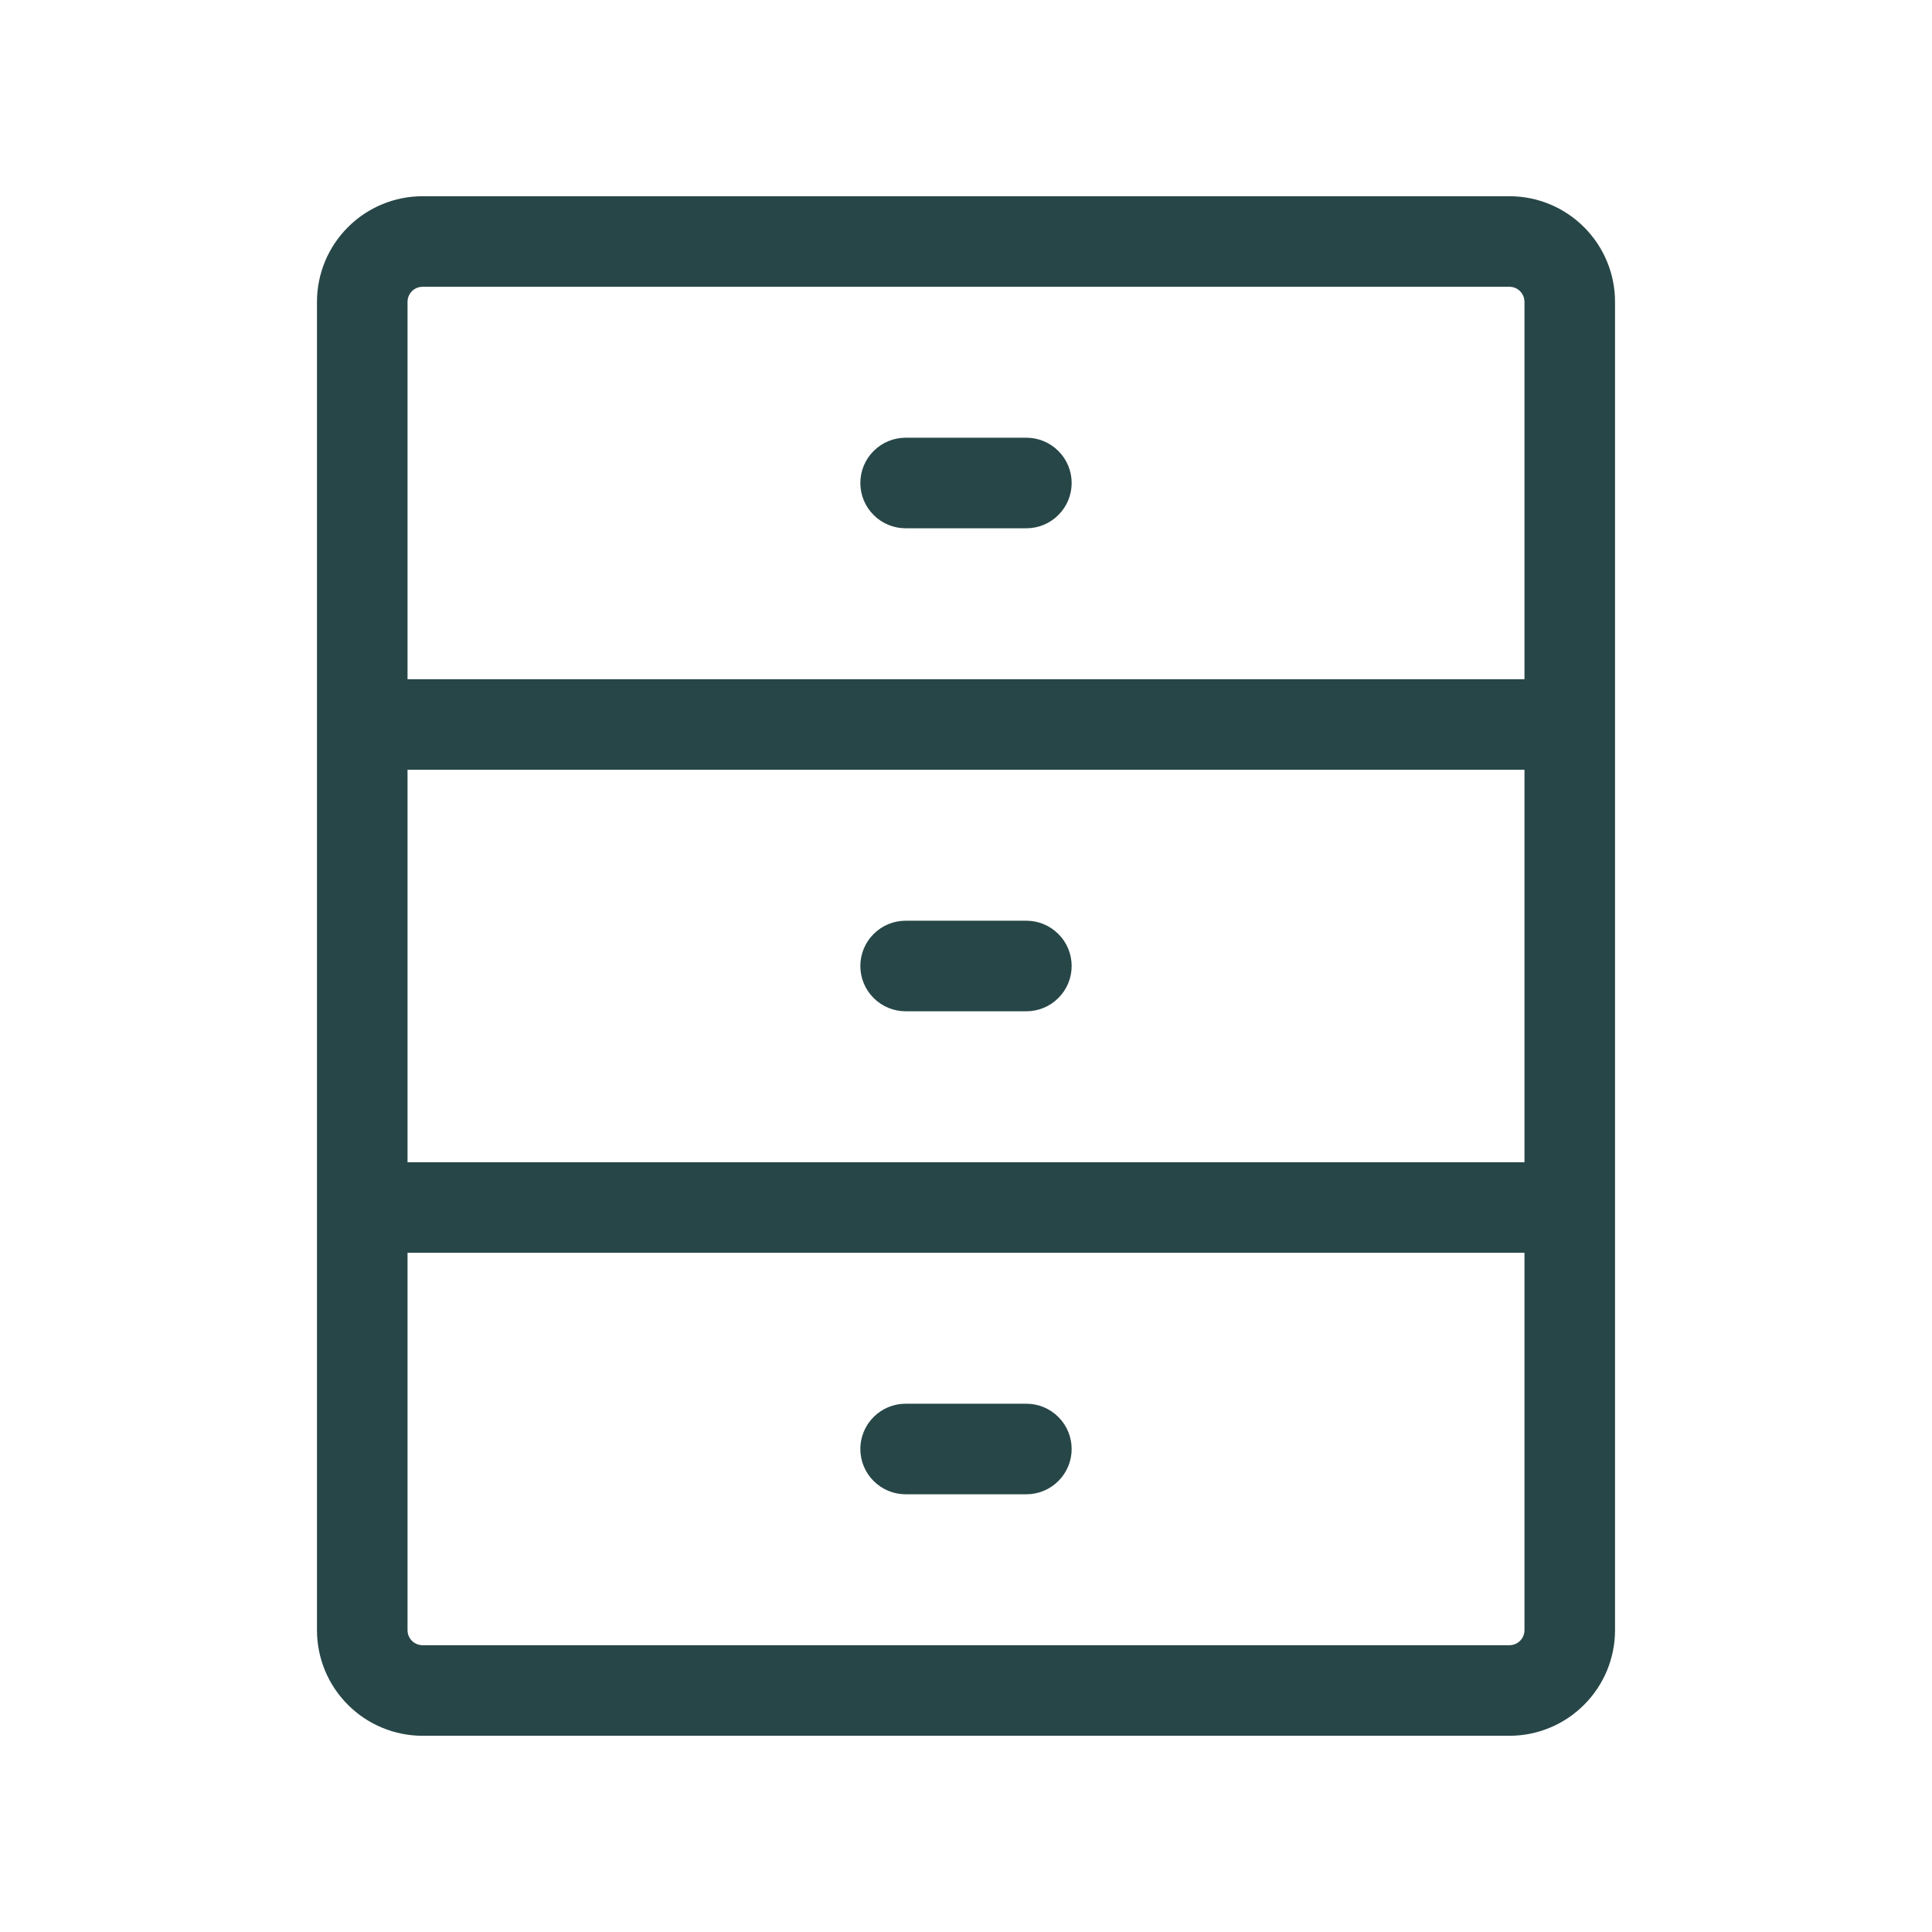 <svg width="32" height="32" viewBox="0 0 32 32" fill="none" xmlns="http://www.w3.org/2000/svg">
<path d="M17.75 24C17.75 24.199 17.671 24.39 17.53 24.53C17.39 24.671 17.199 24.75 17 24.75H15C14.801 24.75 14.61 24.671 14.47 24.53C14.329 24.39 14.25 24.199 14.25 24C14.25 23.801 14.329 23.61 14.47 23.47C14.61 23.329 14.801 23.25 15 23.25H17C17.199 23.25 17.39 23.329 17.53 23.47C17.671 23.61 17.75 23.801 17.75 24ZM15 8.75H17C17.199 8.75 17.39 8.671 17.53 8.53C17.671 8.39 17.75 8.199 17.75 8C17.75 7.801 17.671 7.61 17.53 7.47C17.39 7.329 17.199 7.25 17 7.25H15C14.801 7.25 14.61 7.329 14.47 7.47C14.329 7.61 14.25 7.801 14.25 8C14.25 8.199 14.329 8.39 14.47 8.53C14.61 8.671 14.801 8.75 15 8.75ZM17 15.25H15C14.801 15.25 14.61 15.329 14.47 15.47C14.329 15.61 14.25 15.801 14.25 16C14.25 16.199 14.329 16.39 14.47 16.53C14.61 16.671 14.801 16.75 15 16.75H17C17.199 16.75 17.39 16.671 17.53 16.53C17.671 16.39 17.75 16.199 17.75 16C17.75 15.801 17.671 15.61 17.53 15.47C17.39 15.329 17.199 15.25 17 15.25ZM26.75 5V27C26.75 27.464 26.566 27.909 26.237 28.237C25.909 28.566 25.464 28.75 25 28.75H7C6.536 28.75 6.091 28.566 5.763 28.237C5.434 27.909 5.25 27.464 5.25 27V5C5.25 4.536 5.434 4.091 5.763 3.763C6.091 3.434 6.536 3.25 7 3.25H25C25.464 3.25 25.909 3.434 26.237 3.763C26.566 4.091 26.75 4.536 26.75 5ZM6.75 19.25H25.25V12.75H6.75V19.25ZM6.75 5V11.25H25.25V5C25.25 4.934 25.224 4.87 25.177 4.823C25.13 4.776 25.066 4.75 25 4.75H7C6.934 4.75 6.87 4.776 6.823 4.823C6.776 4.87 6.75 4.934 6.75 5ZM25.25 27V20.75H6.75V27C6.75 27.066 6.776 27.13 6.823 27.177C6.87 27.224 6.934 27.25 7 27.25H25C25.066 27.25 25.13 27.224 25.177 27.177C25.224 27.13 25.25 27.066 25.25 27Z" fill="#274647"/>
</svg>
